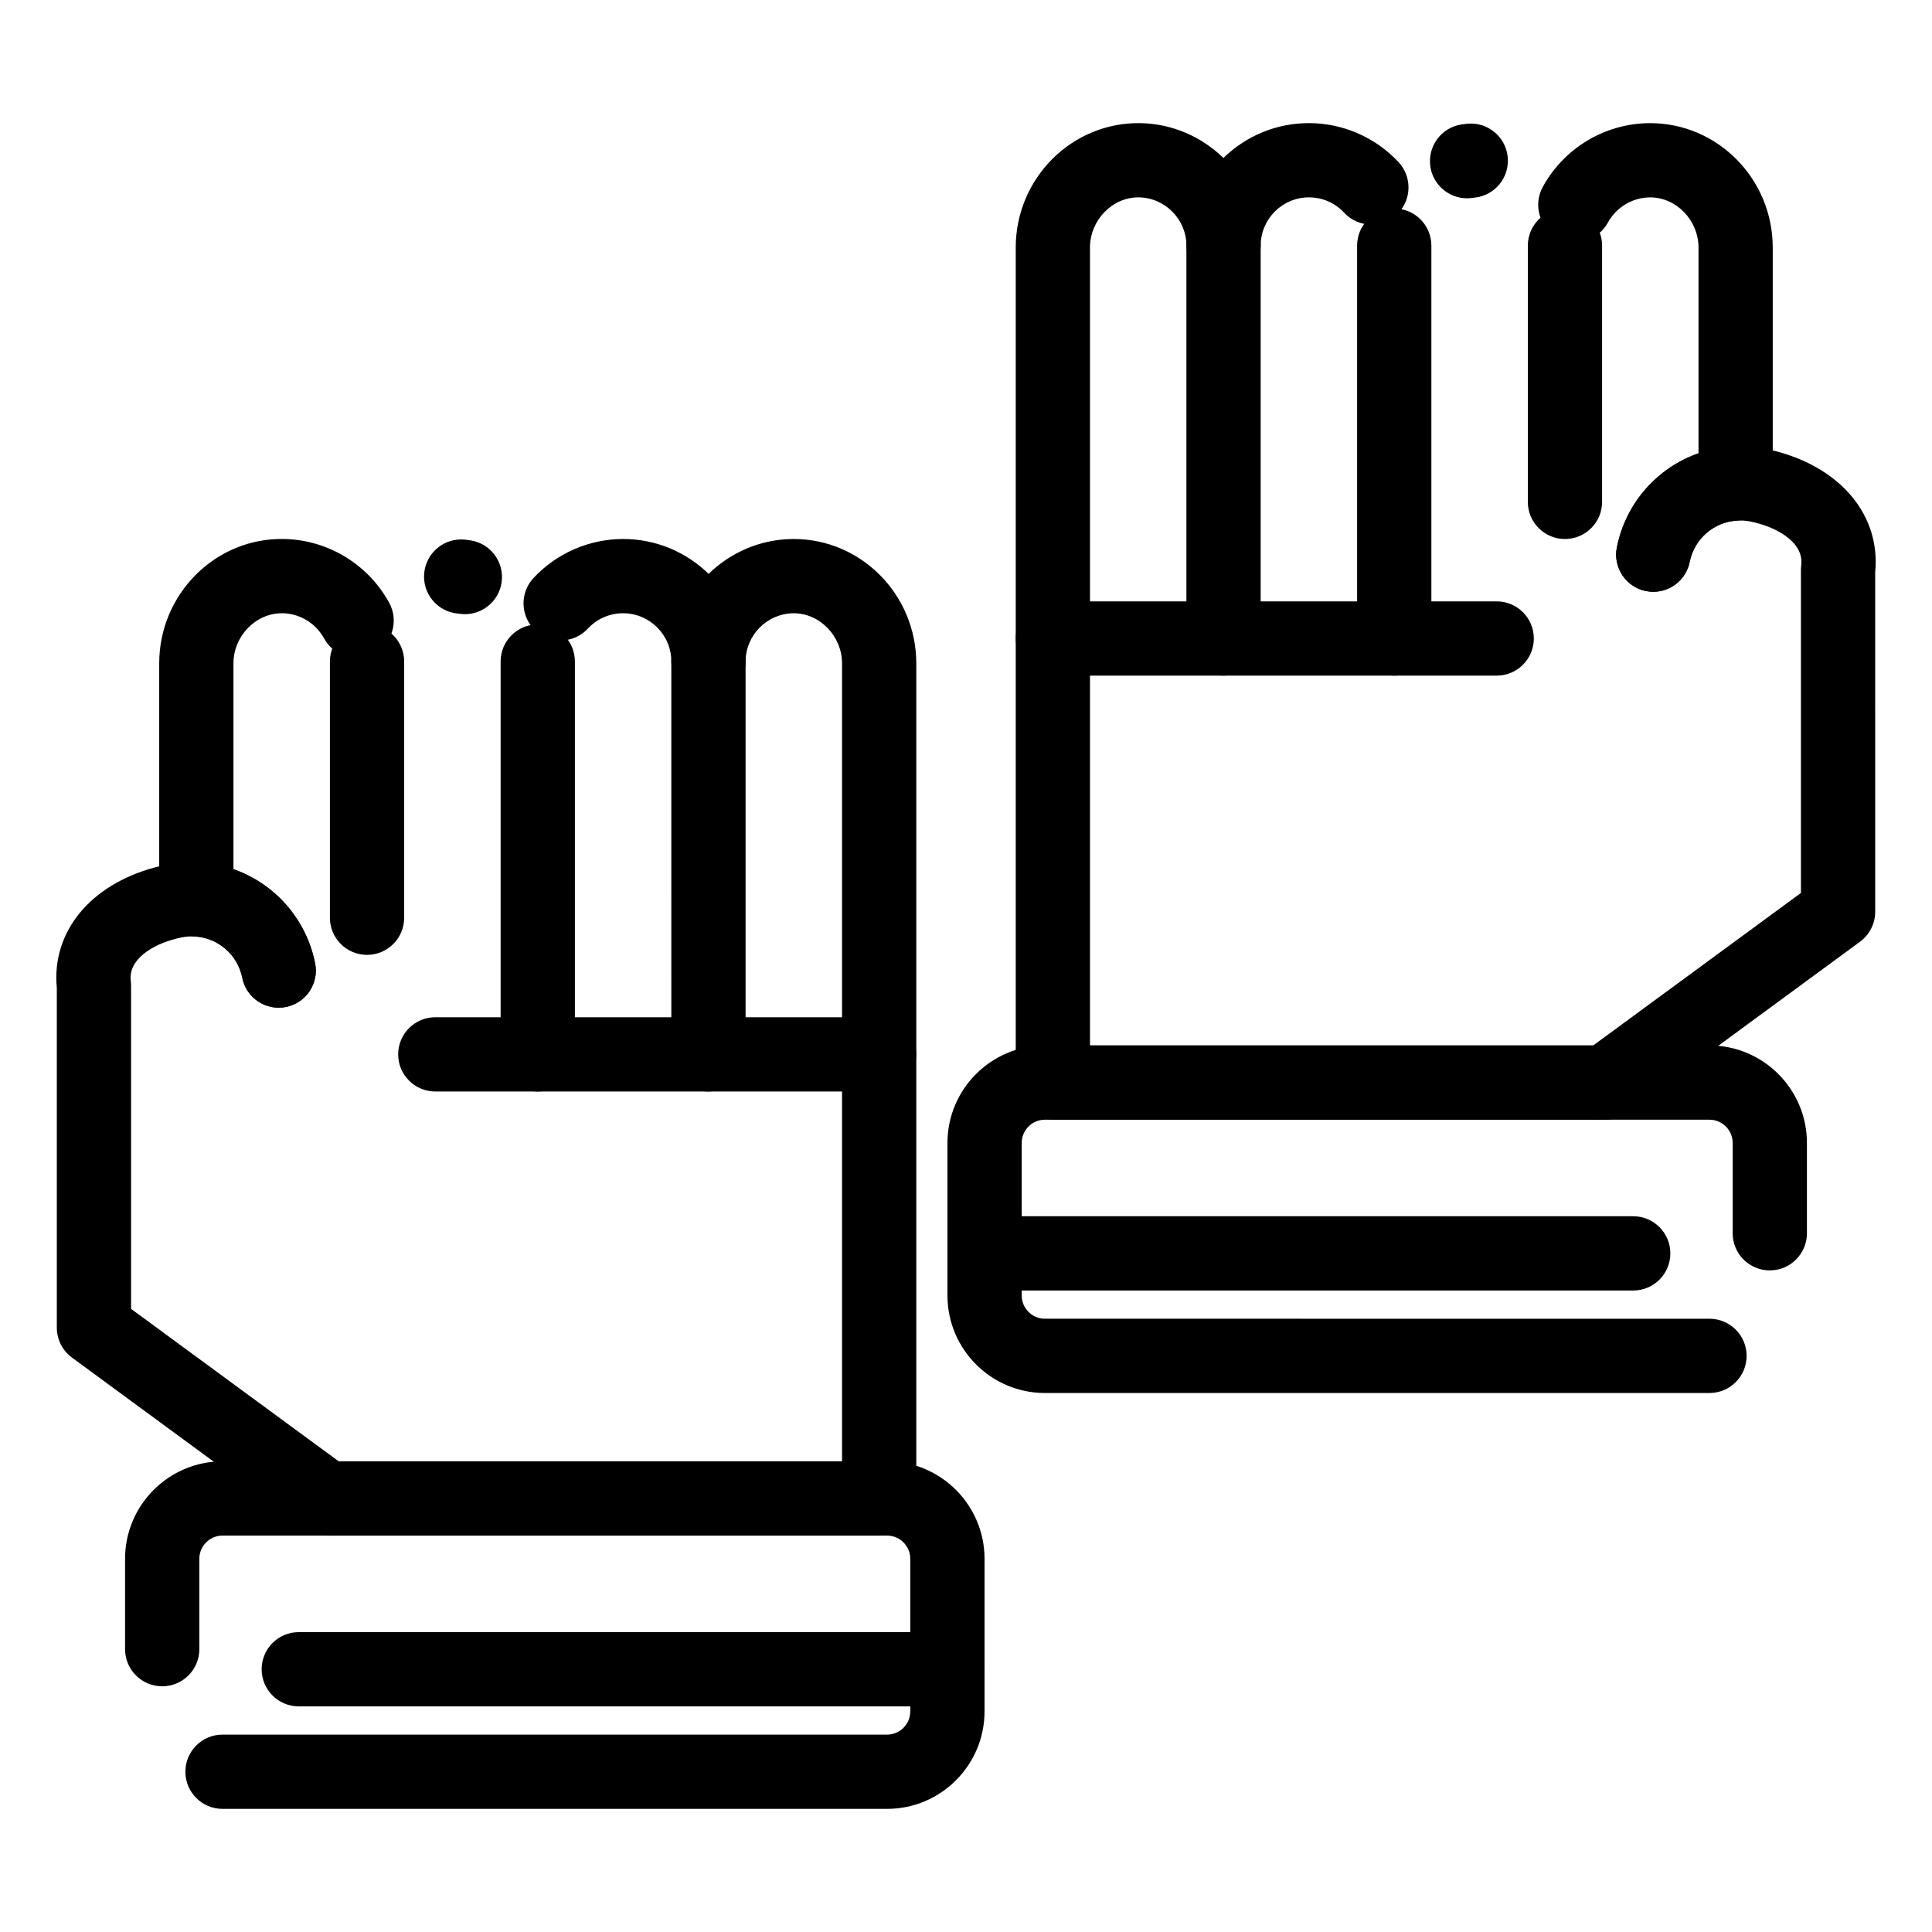 <?xml version="1.0" encoding="UTF-8"?>
<!-- Uploaded to: ICON Repo, www.iconrepo.com, Generator: ICON Repo Mixer Tools -->
<svg fill="#000000" width="800px" height="800px" version="1.1" viewBox="144 144 512 512" xmlns="http://www.w3.org/2000/svg">
 <g>
  <path d="m376.98 550.95h-145.12c-5.434 0-9.84-4.406-9.84-9.84 0-5.434 4.406-9.84 9.84-9.84h135.29v-211.45c0-7.211-5.859-13.301-12.797-13.301l-0.219 0.004c-6.922 0.133-12.543 5.867-12.543 12.789 0 5.434-4.406 9.84-9.84 9.84s-9.84-4.406-9.84-9.84c0-7.055-5.734-12.793-12.777-12.793-3.586 0-6.906 1.449-9.352 4.074-3.703 3.977-9.93 4.203-13.906 0.5-3.977-3.703-4.203-9.93-0.5-13.906 6.121-6.574 14.781-10.348 23.758-10.348 8.805 0 16.801 3.523 22.652 9.238 5.719-5.566 13.453-9.07 21.961-9.23 0.191-0.004 0.398-0.008 0.605-0.008 17.906 0 32.477 14.797 32.477 32.98v221.29c0 5.434-4.406 9.84-9.84 9.84zm-159.14-139.91c-4.594 0-8.703-3.234-9.637-7.914-1.227-6.141-6.438-10.648-12.672-10.965-5.234-0.266-9.34-4.586-9.34-9.828v-62.516c0-18.398 14.926-33.363 33.098-32.977 11.598 0.219 22.277 6.699 27.855 16.906 2.606 4.769 0.852 10.746-3.918 13.352-4.769 2.606-10.75 0.852-13.352-3.918-2.199-4.027-6.402-6.578-10.973-6.668l-0.238 0.008c-6.938 0-12.797 6.09-12.797 13.301v54.52c10.891 3.82 19.277 13.145 21.633 24.934 1.066 5.328-2.391 10.512-7.723 11.578-0.648 0.125-1.297 0.188-1.938 0.188zm49.367-104.28c-0.477 0-0.961-0.035-1.445-0.105-0.184-0.027-0.363-0.051-0.551-0.066-5.406-0.555-9.34-5.387-8.785-10.793 0.555-5.406 5.387-9.34 10.793-8.785 0.473 0.047 0.938 0.105 1.402 0.176 5.375 0.793 9.094 5.789 8.305 11.168-0.715 4.887-4.918 8.406-9.719 8.406z"/>
  <path d="m232.23 550.95h-1.676c-2.094 0-4.137-0.668-5.824-1.906l-61.656-45.266c-2.523-1.855-4.016-4.801-4.016-7.934v-89.996c-0.09-0.922-0.137-1.844-0.137-2.75 0-14.641 11.531-26.41 29.375-29.98 2.715-0.543 5.508-0.75 8.25-0.605 15.238 0.773 27.973 11.781 30.969 26.766 1.066 5.328-2.391 10.512-7.723 11.578-5.324 1.066-10.512-2.391-11.578-7.719-1.227-6.141-6.438-10.648-12.672-10.965-1.137-0.059-2.269 0.027-3.383 0.25-6.75 1.344-13.559 5.172-13.559 10.676 0 0.332 0.023 0.68 0.066 1.031 0.047 0.395 0.07 0.789 0.07 1.188v85.547l55.254 40.566c4.594 0.832 8.078 4.852 8.078 9.684 0 5.43-4.406 9.836-9.84 9.836z"/>
  <path d="m379.09 623.37h-176.12c-5.434 0-9.84-4.406-9.84-9.84s4.406-9.84 9.84-9.84h176.12c3.387 0 6.144-2.762 6.144-6.152v-40.438c0-3.394-2.758-6.152-6.144-6.152h-176.12c-3.387 0-6.144 2.762-6.144 6.152v23.949c0 5.434-4.406 9.84-9.84 9.84-5.434 0-9.84-4.406-9.84-9.84v-23.949c0-14.246 11.582-25.832 25.824-25.832h176.12c14.238 0 25.824 11.59 25.824 25.832v40.438c0 14.242-11.582 25.832-25.824 25.832z"/>
  <path d="m331.75 433.26c-5.434 0-9.84-4.406-9.84-9.84l-0.004-104.11c0-5.434 4.406-9.84 9.84-9.84s9.84 4.406 9.84 9.84v104.11c0.004 5.434-4.402 9.84-9.836 9.84z"/>
  <path d="m286.51 433.26c-5.434 0-9.84-4.406-9.84-9.84v-104.11c0-5.434 4.406-9.84 9.84-9.84 5.434 0 9.84 4.406 9.84 9.84v104.11c0 5.434-4.406 9.84-9.84 9.84z"/>
  <path d="m241.27 397.05c-5.434 0-9.84-4.406-9.84-9.84v-67.895c0-5.434 4.406-9.84 9.84-9.84 5.434 0 9.84 4.406 9.84 9.84v67.895c0 5.434-4.406 9.84-9.84 9.84z"/>
  <path d="m376.98 433.26h-117.62c-5.434 0-9.84-4.406-9.84-9.84 0-5.434 4.406-9.84 9.84-9.84h117.62c5.434 0 9.84 4.406 9.84 9.84 0 5.434-4.406 9.84-9.84 9.84z"/>
  <path d="m395.08 596.21h-171.9c-5.434 0-9.84-4.406-9.84-9.84 0-5.434 4.406-9.84 9.84-9.84h171.9c5.434 0 9.84 4.406 9.84 9.84-0.004 5.438-4.41 9.84-9.844 9.84z"/>
  <path d="m568.14 440.73h-145.12c-5.434 0-9.84-4.406-9.84-9.84v-221.28c0-18.383 14.895-33.281 33.066-32.977 8.516 0.16 16.258 3.664 21.977 9.234 5.848-5.715 13.844-9.242 22.652-9.242 8.98 0 17.641 3.773 23.758 10.348 3.703 3.977 3.477 10.207-0.5 13.906-3.977 3.699-10.203 3.481-13.906-0.5-2.445-2.629-5.766-4.074-9.352-4.074-7.047 0-12.777 5.738-12.777 12.793 0 5.434-4.406 9.84-9.84 9.84s-9.84-4.406-9.84-9.84c0-6.922-5.621-12.66-12.527-12.789l-0.238-0.004c-6.938 0-12.797 6.09-12.797 13.301l0.004 211.45h135.29c5.434 0 9.84 4.406 9.84 9.84 0 5.438-4.406 9.84-9.84 9.84zm14.008-139.9c-0.641 0-1.289-0.062-1.941-0.191-5.328-1.066-8.785-6.25-7.719-11.578 2.356-11.789 10.742-21.113 21.633-24.934v-54.516c0-7.211-5.859-13.301-12.797-13.301l-0.219 0.004c-4.586 0.086-8.793 2.641-10.992 6.668-2.606 4.769-8.582 6.523-13.352 3.918-4.769-2.606-6.523-8.586-3.918-13.352 5.578-10.211 16.258-16.688 27.871-16.906 0.191-0.004 0.398-0.008 0.605-0.008 17.906 0 32.477 14.797 32.477 32.98v62.516c0 5.242-4.106 9.562-9.34 9.828-6.234 0.316-11.445 4.828-12.676 10.965-0.93 4.672-5.039 7.906-9.633 7.906zm-49.367-104.28c-4.801 0-9-3.516-9.723-8.406-0.793-5.375 2.926-10.379 8.301-11.168 0.465-0.07 0.934-0.125 1.406-0.176 5.426-0.551 10.238 3.379 10.793 8.785 0.555 5.406-3.379 10.238-8.785 10.793-0.184 0.02-0.367 0.043-0.547 0.066-0.48 0.07-0.965 0.105-1.445 0.105z"/>
  <path d="m569.45 440.73h-1.676c-5.434 0-9.84-4.406-9.84-9.84 0-4.832 3.484-8.852 8.078-9.684l55.254-40.566-0.004-85.539c0-0.395 0.023-0.789 0.07-1.18 0.043-0.355 0.062-0.703 0.062-1.039 0-5.504-6.809-9.332-13.555-10.68-1.117-0.223-2.266-0.309-3.383-0.25-6.238 0.316-11.449 4.828-12.676 10.965-1.066 5.328-6.258 8.789-11.578 7.719-5.328-1.066-8.785-6.25-7.719-11.578 2.996-14.984 15.73-25.988 30.973-26.766 2.723-0.141 5.531 0.066 8.246 0.609 17.848 3.57 29.375 15.336 29.375 29.98 0 0.906-0.047 1.828-0.137 2.75l0.004 89.996c0 3.133-1.492 6.078-4.016 7.934l-61.656 45.266c-1.691 1.234-3.731 1.902-5.824 1.902z"/>
  <path d="m597.03 513.16h-176.12c-14.238 0-25.824-11.59-25.824-25.832v-40.438c0-14.246 11.582-25.832 25.824-25.832l176.12-0.004c14.238 0 25.824 11.59 25.824 25.832v23.945c0 5.434-4.406 9.84-9.84 9.84-5.434 0-9.84-4.406-9.84-9.84v-23.945c0-3.394-2.758-6.152-6.144-6.152h-176.12c-3.387 0-6.144 2.762-6.144 6.152v40.438c0 3.394 2.758 6.152 6.144 6.152l176.12 0.004c5.434 0 9.84 4.406 9.84 9.84 0 5.434-4.406 9.84-9.84 9.84z"/>
  <path d="m468.25 323.05c-5.434 0-9.84-4.406-9.84-9.84v-104.11c0-5.434 4.406-9.84 9.84-9.84s9.84 4.406 9.84 9.84v104.11c0 5.434-4.402 9.84-9.84 9.84z"/>
  <path d="m513.49 323.05c-5.434 0-9.84-4.406-9.84-9.84v-104.11c0-5.434 4.406-9.84 9.84-9.84 5.434 0 9.84 4.406 9.84 9.84v104.11c0 5.434-4.406 9.84-9.84 9.84z"/>
  <path d="m558.73 286.84c-5.434 0-9.84-4.406-9.84-9.84v-67.898c0-5.434 4.406-9.84 9.84-9.84 5.434 0 9.84 4.406 9.84 9.84v67.895c0 5.438-4.406 9.844-9.84 9.844z"/>
  <path d="m540.63 323.05h-117.61c-5.434 0-9.84-4.406-9.84-9.84 0-5.434 4.406-9.84 9.84-9.84h117.62c5.434 0 9.84 4.406 9.84 9.84-0.004 5.434-4.41 9.84-9.844 9.84z"/>
  <path d="m576.82 486h-171.9c-5.434 0-9.84-4.406-9.84-9.84s4.406-9.84 9.84-9.84h171.9c5.434 0 9.84 4.406 9.84 9.84s-4.406 9.84-9.84 9.84z"/>
 </g>
</svg>